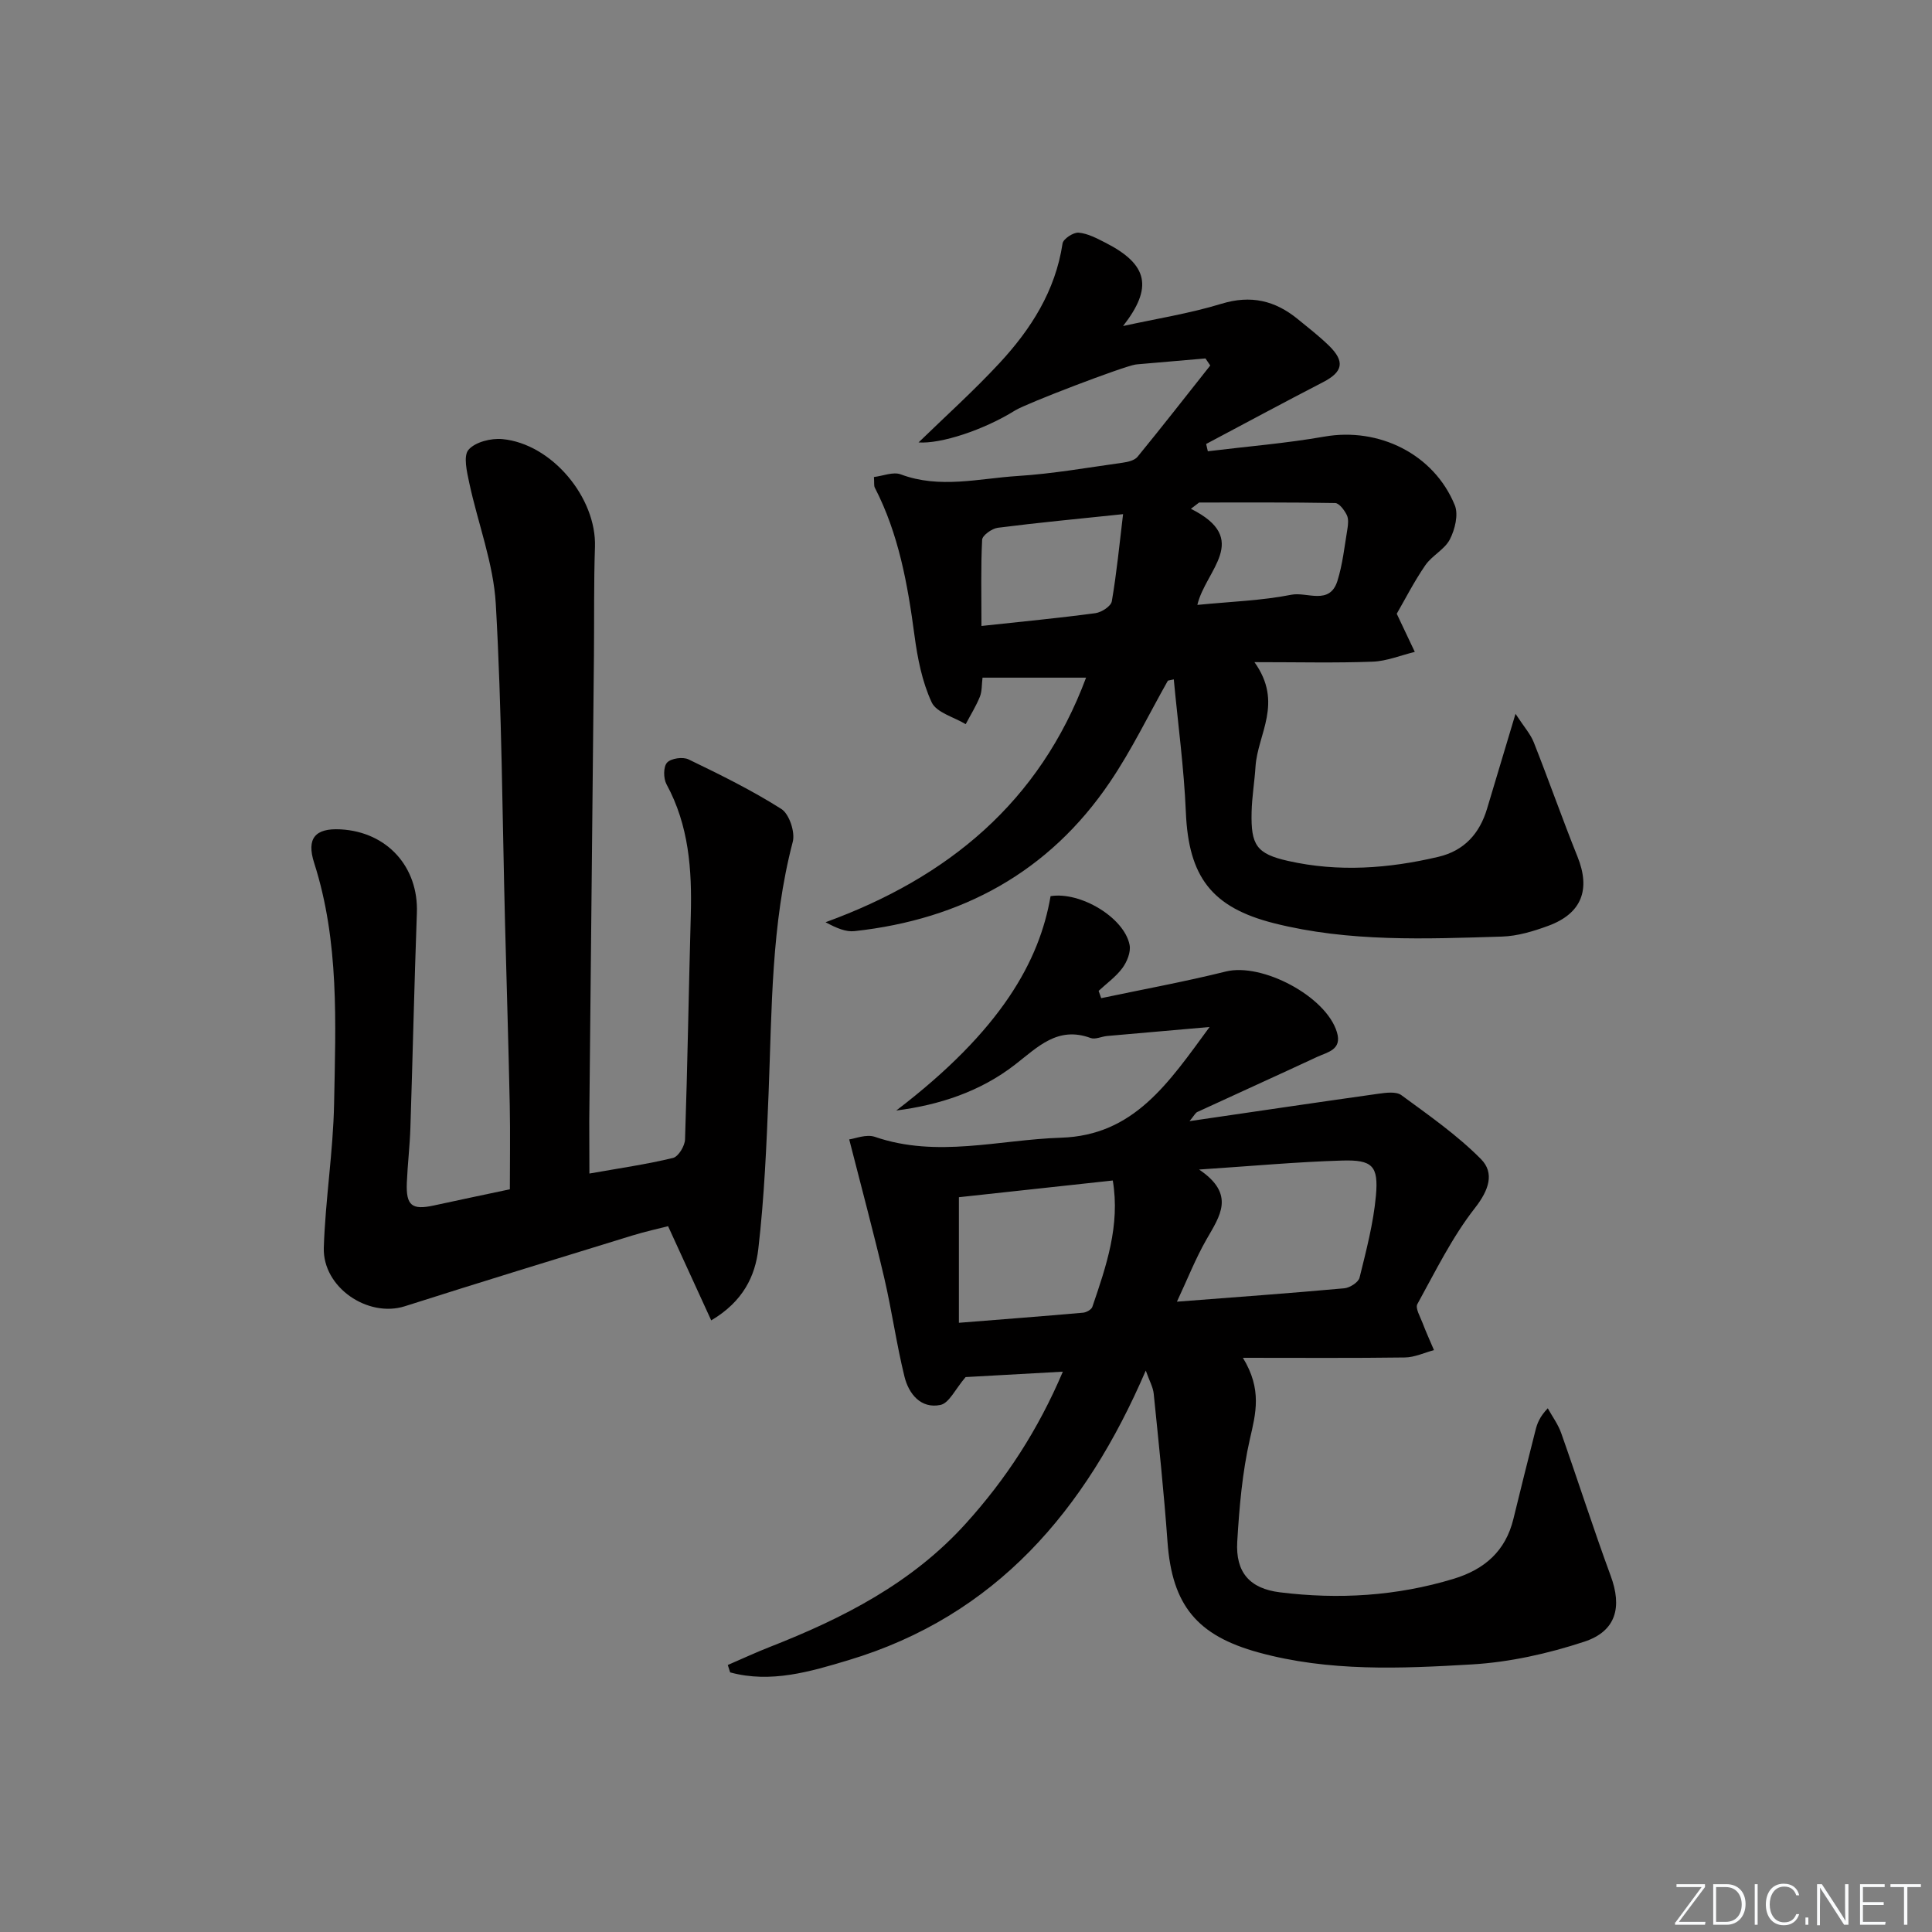 <svg enable-background="new 0 0 400 400" viewBox="0 0 400 400" xmlns="http://www.w3.org/2000/svg"><rect x="0" y="0" width="400" height="400" fill="#808080" stroke="none"/><g fill="#fafbfc"><path d="m346.9 398 5.4-7.3h-5.2v-.6h5.9v.6l-5.4 7.2h5.5l-.1.6h-6.2v-.5z"/><path d="m354.7 390.1h2.8c2.3 0 3.9 1.6 3.9 4.1s-1.6 4.3-3.9 4.3h-2.8zm.6 7.8h2c2.2 0 3.3-1.6 3.3-3.6 0-1.8-1-3.6-3.3-3.6h-2z"/><path d="m363.9 390.1v8.4h-.6v-8.4z"/><path d="m372.5 396.3c-.4 1.3-1.4 2.3-3.2 2.3-2.4 0-3.7-1.9-3.7-4.3 0-2.3 1.2-4.3 3.7-4.3 1.8 0 2.9 1 3.2 2.4h-.6c-.4-1.1-1.1-1.8-2.5-1.8-2.1 0-3 1.9-3 3.7s.9 3.7 3 3.7c1.4 0 2.1-.7 2.5-1.7z"/><path d="m373.8 398.5v-1.5h.6v1.5z"/><path d="m376.2 398.5v-8.4h1c1.3 2 4.4 6.7 4.9 7.6-.1-1.2-.1-2.4-.1-3.8v-3.8h.7v8.4h-.9c-1.2-1.9-4.4-6.8-5-7.7.1 1.1 0 2.3 0 3.9v3.9h-.6z"/><path d="m390 394.4h-4.3v3.5h4.7l-.1.6h-5.2v-8.4h5.1v.6h-4.5v3.1h4.3z"/><path d="m394.2 390.7h-2.8v-.6h6.3v.6h-2.8v7.8h-.7z"/></g><path d="m185.56 229.92c21.84-16.66 29.67-31.07 31.95-44.38 6.15-1 15.25 4.42 16.36 10.1.29 1.46-.53 3.48-1.48 4.77-1.33 1.81-3.26 3.18-4.93 4.74.18.5.35 1.01.53 1.51 8.61-1.82 17.28-3.4 25.81-5.52 7.48-1.86 20.78 5.13 23 12.58 1.09 3.63-1.94 4.1-4.08 5.09-8.26 3.85-16.57 7.6-24.84 11.42-.38.18-.61.69-1.6 1.89 13.62-1.99 26.35-3.88 39.09-5.67 1.57-.22 3.68-.51 4.77.29 5.68 4.17 11.55 8.26 16.48 13.24 2.83 2.86 1.67 6.39-1.23 10.1-4.74 6.05-8.2 13.14-11.94 19.92-.46.84.57 2.57 1.05 3.84.73 1.92 1.59 3.8 2.39 5.69-2.01.53-4.02 1.5-6.03 1.52-10.76.15-21.52.07-33.53.07 4.02 6.57 2.66 11.53 1.44 16.85-1.57 6.91-2.19 14.1-2.61 21.2-.38 6.35 2.57 9.73 8.82 10.5 12.15 1.51 24.17.79 35.97-2.79 6.41-1.95 10.76-5.74 12.38-12.39 1.49-6.12 3.02-12.23 4.57-18.34.35-1.4.83-2.77 2.55-4.58.94 1.7 2.13 3.31 2.77 5.11 3.48 9.84 6.65 19.79 10.26 29.59 2.37 6.42 1.18 11.44-5.49 13.63-7.48 2.46-15.42 4.24-23.26 4.7-14.74.87-29.59 1.52-44.14-2.47-12.77-3.5-17.92-9.78-18.87-22.9-.74-10.25-1.82-20.48-2.86-30.7-.14-1.35-.89-2.64-1.64-4.77-12.49 29.03-31.08 50.8-61.55 59.96-7.92 2.38-16.09 4.82-24.5 2.53-.16-.51-.32-1.02-.49-1.53 2.9-1.25 5.77-2.59 8.71-3.74 15.16-5.94 29.43-13.21 40.58-25.56 8.31-9.19 14.96-19.37 20.08-31.43-7.49.42-14.38.8-20.13 1.12-2.12 2.46-3.41 5.4-5.22 5.77-4.06.83-6.56-2.3-7.44-5.87-1.66-6.75-2.61-13.67-4.19-20.44-2.18-9.31-4.67-18.54-7.25-28.67 1.18-.14 3.52-1.14 5.31-.53 12.88 4.43 25.69.59 38.54.18 15.08-.48 22.21-11.26 30.76-22.92-7.87.69-14.53 1.26-21.2 1.86-1.15.1-2.46.77-3.42.42-6.84-2.52-10.94 1.86-15.67 5.52-7.19 5.58-15.67 8.35-24.58 9.49zm58.11 39.58c12.15-.94 23.4-1.75 34.63-2.77 1.16-.1 2.94-1.24 3.18-2.2 1.38-5.6 2.87-11.25 3.39-16.97.56-6.19-.73-7.47-7.01-7.28-9.27.27-18.52 1.13-29.6 1.86 7.66 5.16 4.26 9.67 1.53 14.47-2.28 3.98-3.97 8.31-6.12 12.89zm-45.14 4.37c8.9-.71 17.3-1.35 25.7-2.09.69-.06 1.74-.64 1.93-1.21 2.87-8.42 5.79-16.85 4.23-26.16-10.93 1.19-21.45 2.33-31.86 3.46z" fill="#010000"/><path d="m224.86 140.3c-7.27 0-14.19 0-21.44 0-.18 1.46-.09 2.82-.55 3.96-.8 1.96-1.94 3.79-2.93 5.67-2.43-1.47-6.06-2.39-7.05-4.53-1.98-4.26-2.93-9.14-3.56-13.86-1.41-10.58-3.26-20.98-8.21-30.58-.21-.4-.09-.97-.18-2.2 1.87-.22 3.99-1.13 5.54-.55 8.08 3.03 16.17.85 24.21.34 7.27-.46 14.49-1.74 21.73-2.75 1.08-.15 2.47-.47 3.09-1.22 5.1-6.24 10.06-12.59 15.06-18.91-.33-.49-.66-.98-.99-1.46-4.67.4-9.34.8-14.02 1.21-.17.01-.33.03-.5.06-2.57.41-22.5 8.01-24.88 9.49-6.55 4.08-15.4 6.96-20 6.63 5.5-5.35 11.39-10.64 16.75-16.42 6.52-7.03 11.58-14.95 13.06-24.77.14-.95 2.24-2.33 3.32-2.24 1.89.16 3.77 1.17 5.54 2.07 8.89 4.53 9.88 9.3 3.67 17.26 6.8-1.5 13.73-2.58 20.38-4.61 6.09-1.86 11.09-.66 15.78 3.17 2.19 1.79 4.44 3.53 6.46 5.5 3.38 3.3 2.89 5.44-1.21 7.56-8.11 4.19-16.14 8.52-24.21 12.8.12.5.24 1.01.35 1.51 8.06-.99 16.18-1.64 24.16-3.04 11.22-1.96 22.64 3.59 26.97 14.21.79 1.94.03 5.03-1.02 7.07-1.08 2.1-3.71 3.35-5.09 5.37-2.33 3.39-4.21 7.09-5.91 10.03 1.43 3.03 2.59 5.47 3.74 7.9-2.9.7-5.79 1.91-8.71 2.02-7.6.29-15.22.1-24.49.1 6.05 8.46.65 14.87.22 21.63-.2 3.15-.74 6.28-.81 9.42-.16 6.83.99 8.63 7.57 10.11 10.39 2.34 20.79 1.58 31.09-.85 5.36-1.26 8.56-4.82 10.1-10 1.79-6.01 3.6-12.01 5.88-19.61 1.75 2.68 3.09 4.16 3.78 5.9 3.11 7.86 5.91 15.85 9.06 23.69 2.72 6.76.9 11.72-6 14.28-3.09 1.14-6.41 2.15-9.66 2.25-15.79.48-31.61 1.16-47.16-2.76-12.92-3.26-17.71-9.61-18.27-22.98-.39-9.19-1.64-18.34-2.5-27.51-.41.09-.81.17-1.22.26-3.97 7.02-7.49 14.34-12 21-12.62 18.66-30.68 28.43-52.87 30.86-1.79.2-3.69-.6-6.01-1.84 25.37-9.24 44.31-24.86 53.94-50.64zm-21.66-10.7c8.51-.92 16.07-1.64 23.59-2.65 1.27-.17 3.23-1.44 3.4-2.46 1.01-5.9 1.59-11.88 2.33-18.04-9.52 1-17.75 1.77-25.94 2.82-1.22.16-3.19 1.57-3.24 2.48-.29 5.75-.14 11.52-.14 17.85zm44.7-4.36c6.99-.69 13.35-.89 19.5-2.11 3.18-.63 7.89 2.26 9.5-2.86 1.08-3.45 1.46-7.12 2.06-10.71.16-.97.28-2.14-.13-2.95-.5-1-1.56-2.44-2.4-2.46-9.38-.17-18.77-.11-28.16-.11-.57.43-1.14.87-1.71 1.3 12.57 6.29 3.03 12.66 1.34 19.9z" fill="#010000"/><path d="m122.03 242.97c6.26-1.11 11.85-1.91 17.31-3.23 1.11-.27 2.45-2.48 2.49-3.84.52-15.47.76-30.94 1.19-46.41.26-9.42-.39-18.59-5.03-27.12-.65-1.2-.67-3.62.12-4.48.81-.89 3.28-1.24 4.46-.66 6.54 3.16 13.09 6.38 19.2 10.26 1.64 1.04 2.89 4.81 2.36 6.81-4.48 17.1-4.31 34.58-5 52.01-.43 10.78-.89 21.58-2.13 32.28-.64 5.57-3.13 10.87-9.75 14.78-2.94-6.41-5.75-12.56-8.93-19.5-1.87.48-4.7 1.1-7.47 1.95-15.69 4.83-31.38 9.63-47.02 14.62-7.64 2.44-17.05-3.88-16.79-12.13.32-9.95 1.94-19.86 2.13-29.8.32-16.73 1.1-33.56-4.13-49.86-1.61-5.03.15-7.23 5.48-6.94 9.65.53 16.14 7.79 15.79 17.3-.54 14.8-.86 29.62-1.34 44.42-.12 3.82-.58 7.62-.74 11.43-.19 4.75 1.05 5.71 5.6 4.72 5.02-1.1 10.05-2.14 15.73-3.35 0-5.58.1-11.49-.02-17.39-.26-12.48-.65-24.95-.97-37.42-.57-22.12-.66-44.27-1.92-66.35-.48-8.45-3.71-16.72-5.5-25.12-.48-2.27-1.26-5.54-.15-6.83 1.39-1.61 4.67-2.43 7.01-2.21 10.26.97 19.51 12.16 19.17 22.31-.25 7.49-.14 14.99-.21 22.49-.32 32.14-.65 64.28-.97 96.42 0 3.47.03 6.95.03 10.84z" fill="#010000"/></svg>